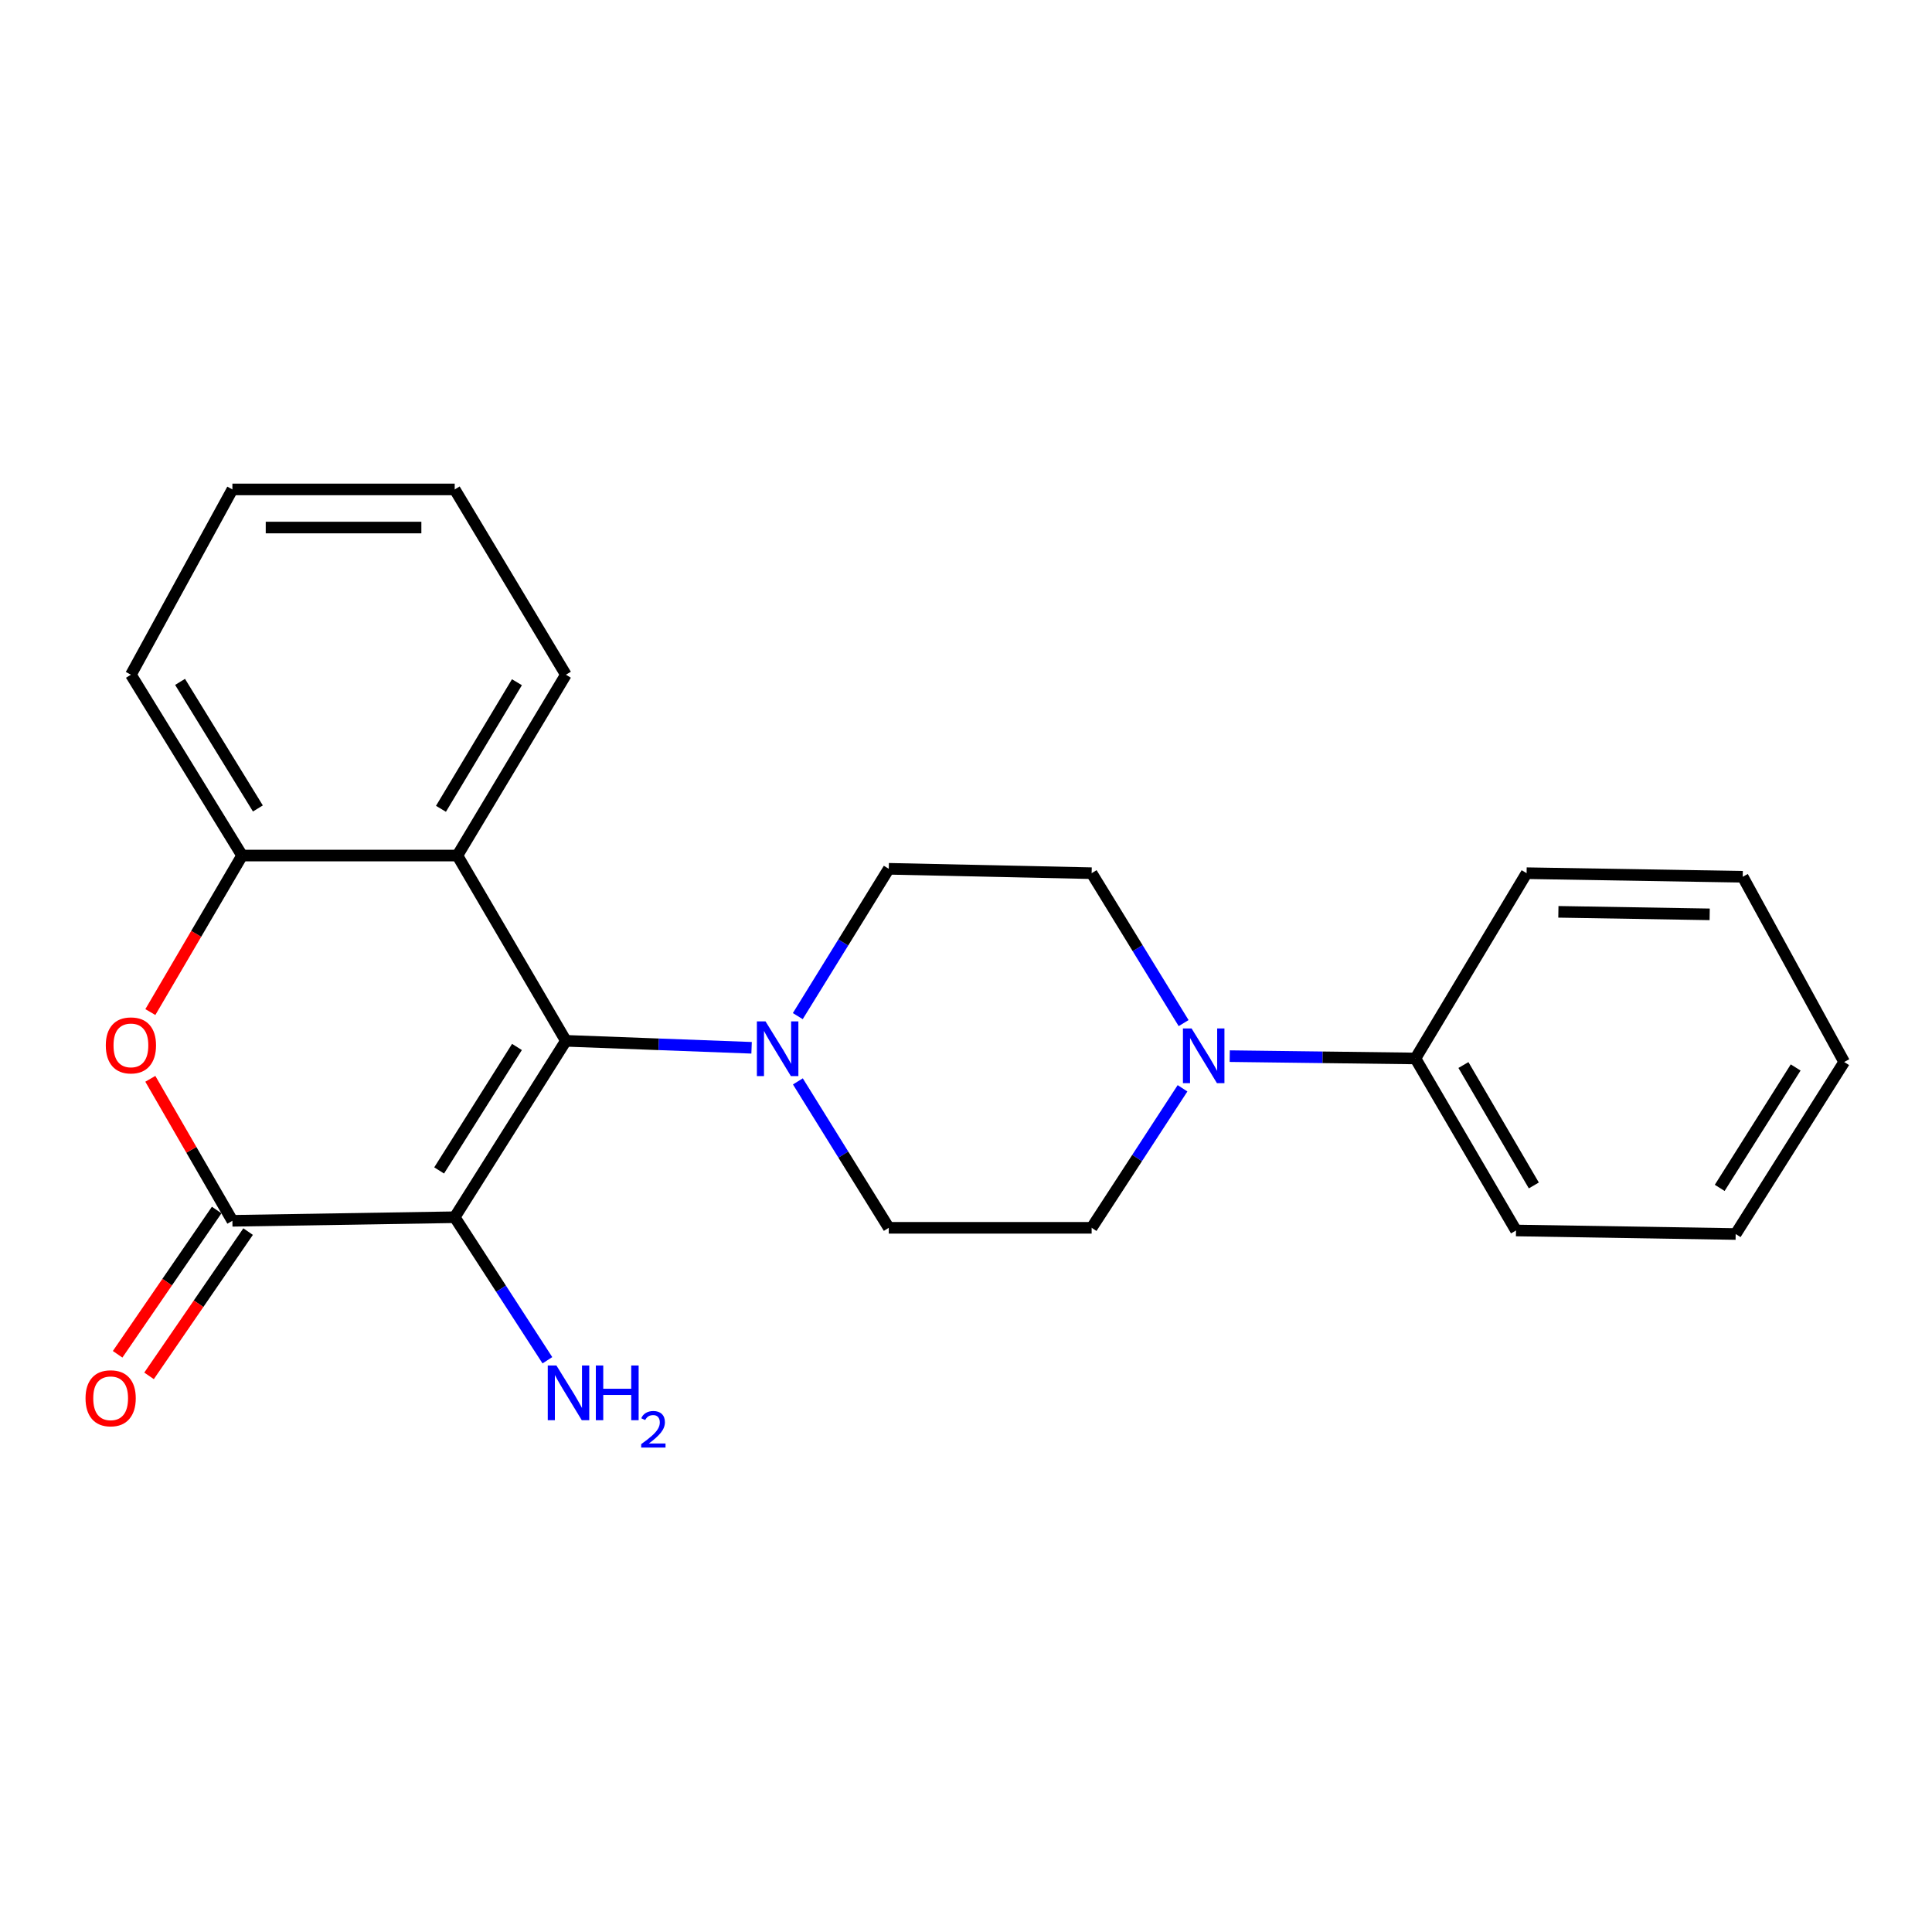 <?xml version='1.0' encoding='iso-8859-1'?>
<svg version='1.1' baseProfile='full'
              xmlns='http://www.w3.org/2000/svg'
                      xmlns:rdkit='http://www.rdkit.org/xml'
                      xmlns:xlink='http://www.w3.org/1999/xlink'
                  xml:space='preserve'
width='1000px' height='1000px' viewBox='0 0 1000 1000'>
<!-- END OF HEADER -->
<rect style='opacity:1.0;fill:#FFFFFF;stroke:none' width='1000' height='1000' x='0' y='0'> </rect>
<path class='bond-0' d='M 235.356,630.035 L 292.901,538.729' style='fill:none;fill-rule:evenodd;stroke:#000000;stroke-width:6px;stroke-linecap:butt;stroke-linejoin:miter;stroke-opacity:1' />
<path class='bond-0' d='M 227.296,605.819 L 267.578,541.905' style='fill:none;fill-rule:evenodd;stroke:#000000;stroke-width:6px;stroke-linecap:butt;stroke-linejoin:miter;stroke-opacity:1' />
<path class='bond-1' d='M 235.356,630.035 L 120.286,631.887' style='fill:none;fill-rule:evenodd;stroke:#000000;stroke-width:6px;stroke-linecap:butt;stroke-linejoin:miter;stroke-opacity:1' />
<path class='bond-10' d='M 235.356,630.035 L 259.343,667.051' style='fill:none;fill-rule:evenodd;stroke:#000000;stroke-width:6px;stroke-linecap:butt;stroke-linejoin:miter;stroke-opacity:1' />
<path class='bond-10' d='M 259.343,667.051 L 283.33,704.067' style='fill:none;fill-rule:evenodd;stroke:#0000FF;stroke-width:6px;stroke-linecap:butt;stroke-linejoin:miter;stroke-opacity:1' />
<path class='bond-3' d='M 292.901,538.729 L 236.737,442.83' style='fill:none;fill-rule:evenodd;stroke:#000000;stroke-width:6px;stroke-linecap:butt;stroke-linejoin:miter;stroke-opacity:1' />
<path class='bond-4' d='M 292.901,538.729 L 340.96,540.531' style='fill:none;fill-rule:evenodd;stroke:#000000;stroke-width:6px;stroke-linecap:butt;stroke-linejoin:miter;stroke-opacity:1' />
<path class='bond-4' d='M 340.96,540.531 L 389.019,542.334' style='fill:none;fill-rule:evenodd;stroke:#0000FF;stroke-width:6px;stroke-linecap:butt;stroke-linejoin:miter;stroke-opacity:1' />
<path class='bond-2' d='M 120.286,631.887 L 99.047,595.14' style='fill:none;fill-rule:evenodd;stroke:#000000;stroke-width:6px;stroke-linecap:butt;stroke-linejoin:miter;stroke-opacity:1' />
<path class='bond-2' d='M 99.047,595.14 L 77.808,558.393' style='fill:none;fill-rule:evenodd;stroke:#FF0000;stroke-width:6px;stroke-linecap:butt;stroke-linejoin:miter;stroke-opacity:1' />
<path class='bond-7' d='M 112.154,626.303 L 86.517,663.64' style='fill:none;fill-rule:evenodd;stroke:#000000;stroke-width:6px;stroke-linecap:butt;stroke-linejoin:miter;stroke-opacity:1' />
<path class='bond-7' d='M 86.517,663.64 L 60.882,700.977' style='fill:none;fill-rule:evenodd;stroke:#FF0000;stroke-width:6px;stroke-linecap:butt;stroke-linejoin:miter;stroke-opacity:1' />
<path class='bond-7' d='M 128.419,637.471 L 102.783,674.808' style='fill:none;fill-rule:evenodd;stroke:#000000;stroke-width:6px;stroke-linecap:butt;stroke-linejoin:miter;stroke-opacity:1' />
<path class='bond-7' d='M 102.783,674.808 L 77.147,712.145' style='fill:none;fill-rule:evenodd;stroke:#FF0000;stroke-width:6px;stroke-linecap:butt;stroke-linejoin:miter;stroke-opacity:1' />
<path class='bond-5' d='M 77.822,523.844 L 101.564,483.337' style='fill:none;fill-rule:evenodd;stroke:#FF0000;stroke-width:6px;stroke-linecap:butt;stroke-linejoin:miter;stroke-opacity:1' />
<path class='bond-5' d='M 101.564,483.337 L 125.306,442.83' style='fill:none;fill-rule:evenodd;stroke:#000000;stroke-width:6px;stroke-linecap:butt;stroke-linejoin:miter;stroke-opacity:1' />
<path class='bond-14' d='M 236.737,442.83 L 292.901,349.233' style='fill:none;fill-rule:evenodd;stroke:#000000;stroke-width:6px;stroke-linecap:butt;stroke-linejoin:miter;stroke-opacity:1' />
<path class='bond-14' d='M 228.244,418.639 L 267.559,353.121' style='fill:none;fill-rule:evenodd;stroke:#000000;stroke-width:6px;stroke-linecap:butt;stroke-linejoin:miter;stroke-opacity:1' />
<path class='bond-23' d='M 236.737,442.83 L 125.306,442.83' style='fill:none;fill-rule:evenodd;stroke:#000000;stroke-width:6px;stroke-linecap:butt;stroke-linejoin:miter;stroke-opacity:1' />
<path class='bond-8' d='M 412.983,559.726 L 436.504,597.621' style='fill:none;fill-rule:evenodd;stroke:#0000FF;stroke-width:6px;stroke-linecap:butt;stroke-linejoin:miter;stroke-opacity:1' />
<path class='bond-8' d='M 436.504,597.621 L 460.025,635.515' style='fill:none;fill-rule:evenodd;stroke:#000000;stroke-width:6px;stroke-linecap:butt;stroke-linejoin:miter;stroke-opacity:1' />
<path class='bond-9' d='M 412.936,525.942 L 436.481,487.817' style='fill:none;fill-rule:evenodd;stroke:#0000FF;stroke-width:6px;stroke-linecap:butt;stroke-linejoin:miter;stroke-opacity:1' />
<path class='bond-9' d='M 436.481,487.817 L 460.025,449.692' style='fill:none;fill-rule:evenodd;stroke:#000000;stroke-width:6px;stroke-linecap:butt;stroke-linejoin:miter;stroke-opacity:1' />
<path class='bond-15' d='M 125.306,442.83 L 67.76,349.233' style='fill:none;fill-rule:evenodd;stroke:#000000;stroke-width:6px;stroke-linecap:butt;stroke-linejoin:miter;stroke-opacity:1' />
<path class='bond-15' d='M 133.482,418.457 L 93.2,352.939' style='fill:none;fill-rule:evenodd;stroke:#000000;stroke-width:6px;stroke-linecap:butt;stroke-linejoin:miter;stroke-opacity:1' />
<path class='bond-6' d='M 612.639,529.557 L 588.836,490.759' style='fill:none;fill-rule:evenodd;stroke:#0000FF;stroke-width:6px;stroke-linecap:butt;stroke-linejoin:miter;stroke-opacity:1' />
<path class='bond-6' d='M 588.836,490.759 L 565.032,451.961' style='fill:none;fill-rule:evenodd;stroke:#000000;stroke-width:6px;stroke-linecap:butt;stroke-linejoin:miter;stroke-opacity:1' />
<path class='bond-13' d='M 636.508,546.658 L 684.567,547.259' style='fill:none;fill-rule:evenodd;stroke:#0000FF;stroke-width:6px;stroke-linecap:butt;stroke-linejoin:miter;stroke-opacity:1' />
<path class='bond-13' d='M 684.567,547.259 L 732.627,547.859' style='fill:none;fill-rule:evenodd;stroke:#000000;stroke-width:6px;stroke-linecap:butt;stroke-linejoin:miter;stroke-opacity:1' />
<path class='bond-24' d='M 612.073,563.305 L 588.552,599.41' style='fill:none;fill-rule:evenodd;stroke:#0000FF;stroke-width:6px;stroke-linecap:butt;stroke-linejoin:miter;stroke-opacity:1' />
<path class='bond-24' d='M 588.552,599.41 L 565.032,635.515' style='fill:none;fill-rule:evenodd;stroke:#000000;stroke-width:6px;stroke-linecap:butt;stroke-linejoin:miter;stroke-opacity:1' />
<path class='bond-12' d='M 460.025,635.515 L 565.032,635.515' style='fill:none;fill-rule:evenodd;stroke:#000000;stroke-width:6px;stroke-linecap:butt;stroke-linejoin:miter;stroke-opacity:1' />
<path class='bond-11' d='M 460.025,449.692 L 565.032,451.961' style='fill:none;fill-rule:evenodd;stroke:#000000;stroke-width:6px;stroke-linecap:butt;stroke-linejoin:miter;stroke-opacity:1' />
<path class='bond-16' d='M 732.627,547.859 L 784.681,636.896' style='fill:none;fill-rule:evenodd;stroke:#000000;stroke-width:6px;stroke-linecap:butt;stroke-linejoin:miter;stroke-opacity:1' />
<path class='bond-16' d='M 757.468,551.257 L 793.906,613.583' style='fill:none;fill-rule:evenodd;stroke:#000000;stroke-width:6px;stroke-linecap:butt;stroke-linejoin:miter;stroke-opacity:1' />
<path class='bond-17' d='M 732.627,547.859 L 790.162,451.961' style='fill:none;fill-rule:evenodd;stroke:#000000;stroke-width:6px;stroke-linecap:butt;stroke-linejoin:miter;stroke-opacity:1' />
<path class='bond-18' d='M 292.901,349.233 L 235.356,253.324' style='fill:none;fill-rule:evenodd;stroke:#000000;stroke-width:6px;stroke-linecap:butt;stroke-linejoin:miter;stroke-opacity:1' />
<path class='bond-19' d='M 67.76,349.233 L 120.286,253.324' style='fill:none;fill-rule:evenodd;stroke:#000000;stroke-width:6px;stroke-linecap:butt;stroke-linejoin:miter;stroke-opacity:1' />
<path class='bond-21' d='M 784.681,636.896 L 898.381,638.727' style='fill:none;fill-rule:evenodd;stroke:#000000;stroke-width:6px;stroke-linecap:butt;stroke-linejoin:miter;stroke-opacity:1' />
<path class='bond-20' d='M 790.162,451.961 L 902.031,453.813' style='fill:none;fill-rule:evenodd;stroke:#000000;stroke-width:6px;stroke-linecap:butt;stroke-linejoin:miter;stroke-opacity:1' />
<path class='bond-20' d='M 806.616,471.966 L 884.924,473.263' style='fill:none;fill-rule:evenodd;stroke:#000000;stroke-width:6px;stroke-linecap:butt;stroke-linejoin:miter;stroke-opacity:1' />
<path class='bond-25' d='M 235.356,253.324 L 120.286,253.324' style='fill:none;fill-rule:evenodd;stroke:#000000;stroke-width:6px;stroke-linecap:butt;stroke-linejoin:miter;stroke-opacity:1' />
<path class='bond-25' d='M 218.095,273.054 L 137.546,273.054' style='fill:none;fill-rule:evenodd;stroke:#000000;stroke-width:6px;stroke-linecap:butt;stroke-linejoin:miter;stroke-opacity:1' />
<path class='bond-22' d='M 902.031,453.813 L 954.545,549.69' style='fill:none;fill-rule:evenodd;stroke:#000000;stroke-width:6px;stroke-linecap:butt;stroke-linejoin:miter;stroke-opacity:1' />
<path class='bond-26' d='M 898.381,638.727 L 954.545,549.69' style='fill:none;fill-rule:evenodd;stroke:#000000;stroke-width:6px;stroke-linecap:butt;stroke-linejoin:miter;stroke-opacity:1' />
<path class='bond-26' d='M 890.118,614.845 L 929.433,552.519' style='fill:none;fill-rule:evenodd;stroke:#000000;stroke-width:6px;stroke-linecap:butt;stroke-linejoin:miter;stroke-opacity:1' />
<path  class='atom-3' d='M 54.761 541.089
Q 54.761 534.289, 58.12 530.489
Q 61.48 526.689, 67.76 526.689
Q 74.04 526.689, 77.4 530.489
Q 80.76 534.289, 80.76 541.089
Q 80.76 547.969, 77.361 551.889
Q 73.96 555.769, 67.76 555.769
Q 61.52 555.769, 58.12 551.889
Q 54.761 548.009, 54.761 541.089
M 67.76 552.569
Q 72.081 552.569, 74.4 549.689
Q 76.76 546.769, 76.76 541.089
Q 76.76 535.529, 74.4 532.729
Q 72.081 529.889, 67.76 529.889
Q 63.441 529.889, 61.081 532.689
Q 58.761 535.489, 58.761 541.089
Q 58.761 546.809, 61.081 549.689
Q 63.441 552.569, 67.76 552.569
' fill='#FF0000'/>
<path  class='atom-5' d='M 396.241 528.679
L 405.521 543.679
Q 406.441 545.159, 407.921 547.839
Q 409.401 550.519, 409.481 550.679
L 409.481 528.679
L 413.241 528.679
L 413.241 556.999
L 409.361 556.999
L 399.401 540.599
Q 398.241 538.679, 397.001 536.479
Q 395.801 534.279, 395.441 533.599
L 395.441 556.999
L 391.761 556.999
L 391.761 528.679
L 396.241 528.679
' fill='#0000FF'/>
<path  class='atom-7' d='M 616.767 532.329
L 626.047 547.329
Q 626.967 548.809, 628.447 551.489
Q 629.927 554.169, 630.007 554.329
L 630.007 532.329
L 633.767 532.329
L 633.767 560.649
L 629.887 560.649
L 619.927 544.249
Q 618.767 542.329, 617.527 540.129
Q 616.327 537.929, 615.967 537.249
L 615.967 560.649
L 612.287 560.649
L 612.287 532.329
L 616.767 532.329
' fill='#0000FF'/>
<path  class='atom-8' d='M 44.271 723.744
Q 44.271 716.944, 47.631 713.144
Q 50.991 709.344, 57.271 709.344
Q 63.551 709.344, 66.911 713.144
Q 70.271 716.944, 70.271 723.744
Q 70.271 730.624, 66.871 734.544
Q 63.471 738.424, 57.271 738.424
Q 51.031 738.424, 47.631 734.544
Q 44.271 730.664, 44.271 723.744
M 57.271 735.224
Q 61.591 735.224, 63.911 732.344
Q 66.271 729.424, 66.271 723.744
Q 66.271 718.184, 63.911 715.384
Q 61.591 712.544, 57.271 712.544
Q 52.951 712.544, 50.591 715.344
Q 48.271 718.144, 48.271 723.744
Q 48.271 729.464, 50.591 732.344
Q 52.951 735.224, 57.271 735.224
' fill='#FF0000'/>
<path  class='atom-11' d='M 288 706.775
L 297.28 721.775
Q 298.2 723.255, 299.68 725.935
Q 301.16 728.615, 301.24 728.775
L 301.24 706.775
L 305 706.775
L 305 735.095
L 301.12 735.095
L 291.16 718.695
Q 290 716.775, 288.76 714.575
Q 287.56 712.375, 287.2 711.695
L 287.2 735.095
L 283.52 735.095
L 283.52 706.775
L 288 706.775
' fill='#0000FF'/>
<path  class='atom-11' d='M 308.4 706.775
L 312.24 706.775
L 312.24 718.815
L 326.72 718.815
L 326.72 706.775
L 330.56 706.775
L 330.56 735.095
L 326.72 735.095
L 326.72 722.015
L 312.24 722.015
L 312.24 735.095
L 308.4 735.095
L 308.4 706.775
' fill='#0000FF'/>
<path  class='atom-11' d='M 331.933 734.101
Q 332.62 732.333, 334.256 731.356
Q 335.893 730.353, 338.164 730.353
Q 340.988 730.353, 342.572 731.884
Q 344.156 733.415, 344.156 736.134
Q 344.156 738.906, 342.097 741.493
Q 340.064 744.081, 335.84 747.143
L 344.473 747.143
L 344.473 749.255
L 331.88 749.255
L 331.88 747.486
Q 335.365 745.005, 337.424 743.157
Q 339.51 741.309, 340.513 739.645
Q 341.516 737.982, 341.516 736.266
Q 341.516 734.471, 340.619 733.468
Q 339.721 732.465, 338.164 732.465
Q 336.659 732.465, 335.656 733.072
Q 334.652 733.679, 333.94 735.025
L 331.933 734.101
' fill='#0000FF'/>
</svg>
